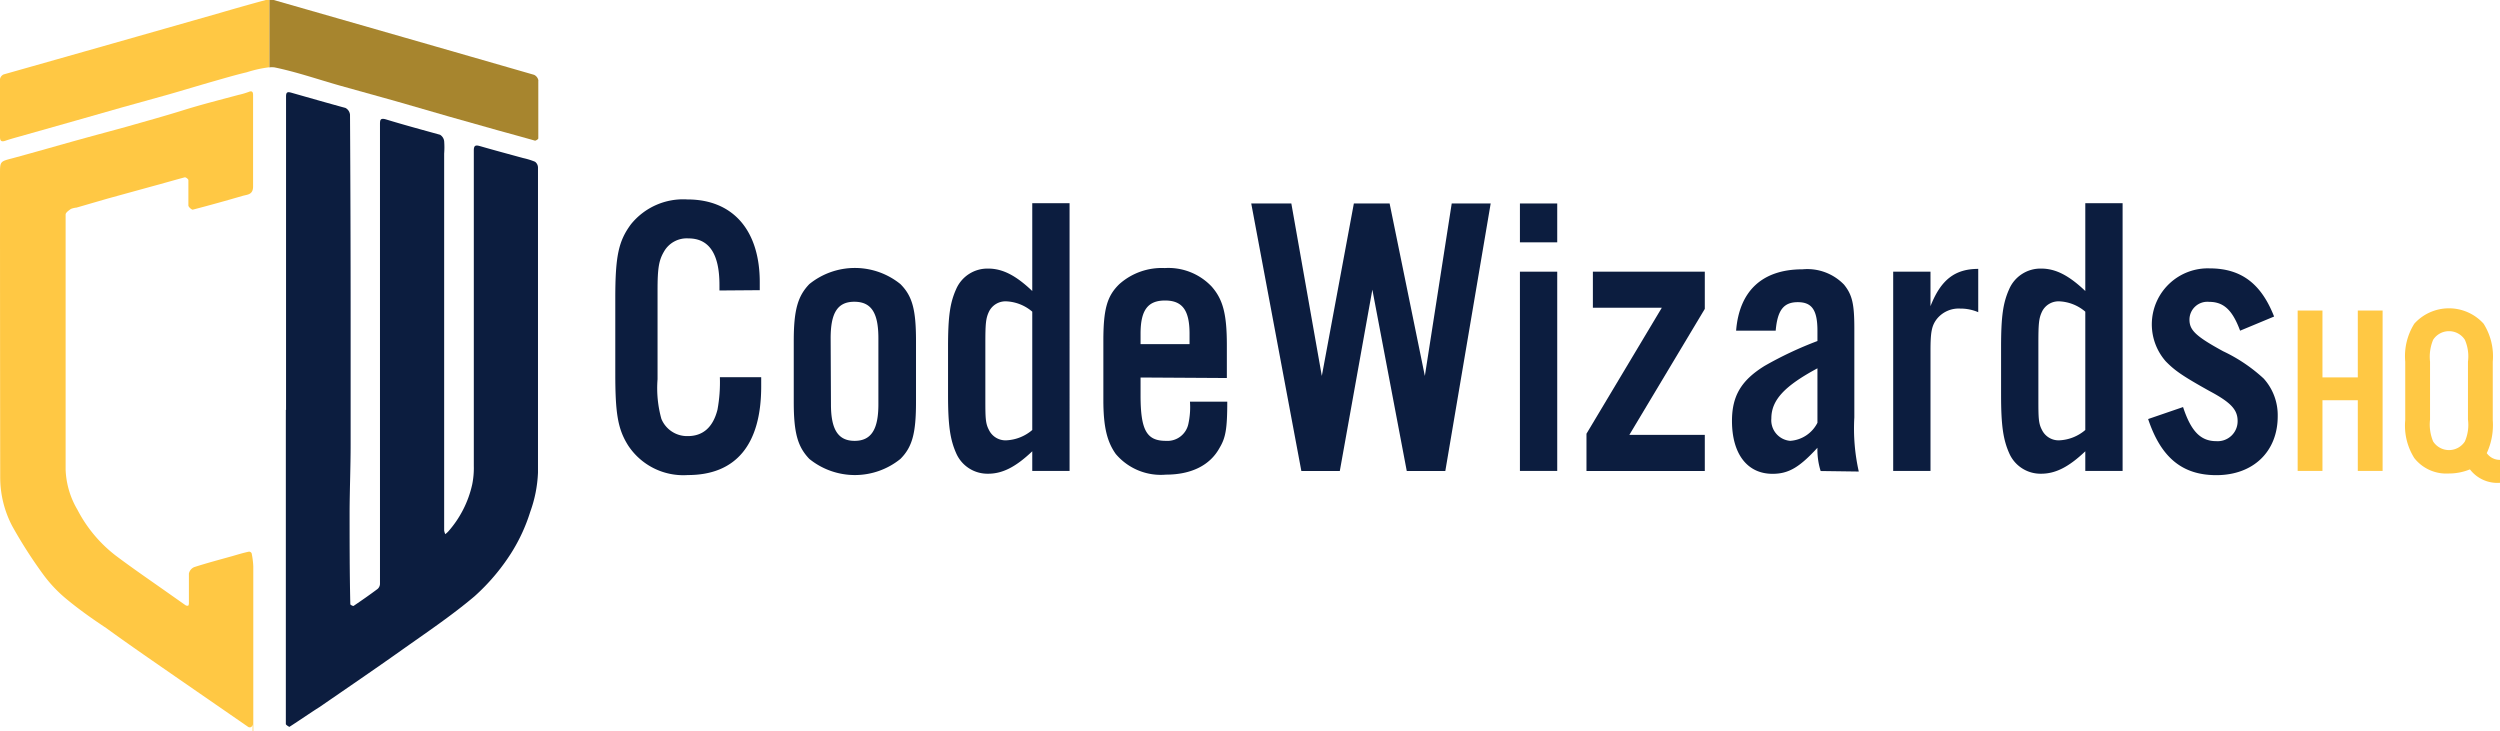 <svg xmlns="http://www.w3.org/2000/svg" viewBox="0 0 241.92 70.74"><defs><style>.cls-1{fill:#ffc844;}.cls-2{fill:#a7852e;}.cls-3{fill:#0c1d3f;}</style></defs><title>Asset 8</title><g id="Layer_2" data-name="Layer 2"><g id="Layer_1-2" data-name="Layer 1"><path class="cls-1" d="M24.45,70.74v-2c0,.45,0,.89,0,1.34a.38.38,0,0,1-.14.27.31.31,0,0,1-.28,0l-6.63-4.58c-2.38-1.65-4.76-3.28-7.13-5C9,59.93,7.68,59,6.47,58A13.16,13.16,0,0,1,4.19,55.6a45,45,0,0,1-3-4.68,10.15,10.15,0,0,1-1.17-4.8Q0,31.48,0,16.85c0-1.23,0-1.22,1.19-1.53,2.22-.6,4.42-1.24,6.63-1.85,1.51-.42,3-.81,4.54-1.24,1.79-.51,3.57-1,5.36-1.56s3.55-1,5.33-1.48a7.42,7.42,0,0,0,1-.29c.35-.15.44,0,.44.3v4.32c0,1.51,0,3,0,4.52,0,.8-.52.78-1,.91-1.61.47-3.22.92-4.84,1.34-.11,0-.42-.26-.42-.41,0-.82,0-1.63,0-2.45,0-.1-.26-.3-.36-.27-1,.27-2.07.58-3.11.86l-4.36,1.2-3,.87a1.88,1.88,0,0,0-.54.13c-.2.14-.51.35-.51.54,0,2.18,0,4.37,0,6.55q0,9.07,0,18.13a8.2,8.2,0,0,0,1.14,3.88,13.31,13.31,0,0,0,3.69,4.43c1.74,1.31,3.55,2.54,5.33,3.8l1.42,1a.34.34,0,0,0,.27.06c.05,0,.08-.16.08-.24,0-6.55,0,3.68,0-2.87a.88.88,0,0,1,.51-.62c1.24-.4,2.49-.73,3.74-1.08.52-.15,1-.3,1.57-.42a.3.3,0,0,1,.25.16,7.72,7.72,0,0,1,.16,1.27q0,8,0,16"/><path class="cls-2" d="M52.1,7.79a.75.75,0,0,0-.42-.55Q39.09,3.61,26.48,0a1.37,1.37,0,0,0-.42,0V6.52a2.12,2.12,0,0,1,.5,0c2.13.44,4.21,1.16,6.32,1.76l5.38,1.5,5.23,1.51,4.68,1.32c1.2.33,2.4.66,3.6,1,.09,0,.32-.14.32-.22,0-1.87,0-3.74,0-5.6"/><path class="cls-1" d="M25.72,0c-1.48.4-3,.83-4.43,1.25Q10.82,4.24.36,7.2A.61.61,0,0,0,0,7.65c0,.93,0,1.86,0,2.79s0,1.88,0,2.82c0,.43.18.48.55.35s.94-.29,1.41-.42l5.3-1.5,4.49-1.28,4.6-1.28c1.43-.41,2.84-.84,4.27-1.25,1.09-.31,2.17-.63,3.27-.89a11.81,11.81,0,0,1,2.16-.48V0a1.51,1.51,0,0,0-.34,0"/><path class="cls-3" d="M27.68,39.66q0-15.16,0-30.32c0-.41.12-.48.51-.37,1.75.5,3.51,1,5.25,1.48a.84.84,0,0,1,.43.65q.06,9.85.06,19.69c0,4.07,0,8.15,0,12.22,0,2.15-.09,4.31-.1,6.46,0,3,0,6,.07,9,0,.06.27.2.32.16.78-.53,1.56-1.07,2.32-1.64a.68.68,0,0,0,.23-.48q0-22.22,0-44.44c0-.44,0-.69.6-.51,1.73.53,3.48,1,5.21,1.48a.85.85,0,0,1,.4.61,7.93,7.93,0,0,1,0,1.22q0,16.86,0,33.73c0,.91,0,1.82,0,2.73a1.3,1.3,0,0,0,.11.36,3.37,3.37,0,0,0,.27-.24,10.21,10.21,0,0,0,2.33-4.55,8,8,0,0,0,.16-1.8q0-15.27,0-30.55c0-.49.18-.53.6-.41,1.38.4,2.77.77,4.15,1.15a7,7,0,0,1,1.17.36.71.71,0,0,1,.29.55c0,3.55,0,7.1,0,10.66,0,6.29,0,12.59,0,18.88a12.6,12.6,0,0,1-.75,3.79,16.86,16.86,0,0,1-1.85,4,20.11,20.11,0,0,1-3.55,4.18c-2.25,1.9-4.72,3.55-7.14,5.27-2.58,1.83-5.21,3.62-7.82,5.42C30,69,29,69.7,28,70.34c0,0-.34-.18-.34-.28,0-2.18,0-4.35,0-6.53V39.66"/><path class="cls-3" d="M69.62,28.11v-.54c0-3-1-4.5-3-4.5a2.53,2.53,0,0,0-2.37,1.28c-.5.85-.62,1.63-.62,3.73v8.62A11.08,11.08,0,0,0,64,40.53a2.69,2.69,0,0,0,2.56,1.67c1.47,0,2.44-.86,2.87-2.56a14.66,14.66,0,0,0,.23-3.14h4v.89c0,5.63-2.44,8.58-7.1,8.58a6.39,6.39,0,0,1-5.78-2.87c-1-1.59-1.24-3.1-1.24-6.95V28.89c0-4.11.31-5.55,1.51-7.18a6.49,6.49,0,0,1,5.47-2.41c4.42,0,7,3,7,8v.78Z"/><path class="cls-3" d="M88.64,38.9c0,3-.35,4.35-1.51,5.51a7,7,0,0,1-8.81,0c-1.12-1.17-1.51-2.48-1.51-5.51V33c0-3,.39-4.35,1.51-5.51a7,7,0,0,1,8.81,0c1.16,1.16,1.51,2.48,1.51,5.51Zm-8.23.23c0,2.45.7,3.53,2.29,3.53S85,41.58,85,39.13v-6.4c0-2.48-.7-3.53-2.33-3.53s-2.29,1.09-2.29,3.53Z"/><path class="cls-3" d="M99.89,45.57v-1.9c-1.59,1.51-2.87,2.17-4.27,2.17a3.3,3.3,0,0,1-3.1-2c-.58-1.32-.78-2.68-.78-5.63V33.62c0-3,.19-4.31.78-5.63a3.3,3.3,0,0,1,3.1-2c1.4,0,2.68.66,4.27,2.17v-8.5h3.61V45.57Zm0-15.41a4.15,4.15,0,0,0-2.52-1,1.78,1.78,0,0,0-1.67,1c-.31.66-.35,1.16-.35,3.18v5.09c0,2,0,2.52.35,3.18a1.78,1.78,0,0,0,1.67,1,4.15,4.15,0,0,0,2.52-1Z"/><path class="cls-3" d="M110.37,36.53v1.71c0,3.38.58,4.42,2.45,4.42A2.07,2.07,0,0,0,115,41a7.52,7.52,0,0,0,.15-2.13h3.61c0,2.64-.16,3.49-.74,4.46-.93,1.71-2.76,2.6-5.2,2.6a5.71,5.71,0,0,1-4.85-2c-.85-1.2-1.2-2.64-1.2-5.24V33c0-3.07.35-4.35,1.55-5.51a6.17,6.17,0,0,1,4.39-1.55,5.76,5.76,0,0,1,4.54,1.79c1.09,1.24,1.47,2.64,1.47,5.67v3.18Zm4.74-4.23c0-2.29-.7-3.22-2.37-3.22s-2.37.93-2.37,3.22v1h4.74Z"/><polygon class="cls-3" points="136.13 45.58 132.8 28.03 129.65 45.58 125.93 45.58 121.08 19.69 124.96 19.69 127.91 36.38 131.01 19.69 134.47 19.69 137.88 36.38 140.48 19.69 144.25 19.69 139.86 45.58 136.13 45.58"/><path class="cls-3" d="M150.69,23.45h-3.61V19.69h3.61Zm0,22.12h-3.61V26.29h3.61Z"/><polygon class="cls-3" points="164.97 45.58 153.52 45.58 153.52 41.97 160.81 29.78 154.14 29.78 154.14 26.29 164.97 26.29 164.97 29.89 157.67 42.08 164.97 42.08 164.97 45.58"/><path class="cls-3" d="M176.18,45.58a6.91,6.91,0,0,1-.31-2.25c-1.75,1.9-2.79,2.52-4.35,2.52-2.45,0-3.92-1.94-3.92-5.12,0-2.41.89-3.92,3.15-5.32A35.79,35.79,0,0,1,175.87,33V32c0-2-.54-2.76-1.9-2.76S172,30,171.83,32H168c.31-3.88,2.56-5.94,6.44-5.94a4.94,4.94,0,0,1,4,1.48c.81,1,1,1.9,1,4.27v8.58a19,19,0,0,0,.43,5.24Zm-.31-9.94c-3.18,1.71-4.46,3.07-4.46,4.85a2,2,0,0,0,1.82,2.17,3.19,3.19,0,0,0,2.64-1.75Z"/><path class="cls-3" d="M186.81,26.29v3.34c1-2.56,2.37-3.61,4.62-3.61v4.19a4.35,4.35,0,0,0-1.75-.35,2.71,2.71,0,0,0-2.25,1c-.51.66-.62,1.28-.62,3.11v11.6H183.2V26.29Z"/><path class="cls-3" d="M201.79,45.57v-1.9c-1.59,1.51-2.87,2.17-4.27,2.17a3.3,3.3,0,0,1-3.1-2c-.58-1.32-.78-2.68-.78-5.63V33.62c0-3,.19-4.31.78-5.63a3.3,3.3,0,0,1,3.1-2c1.4,0,2.68.66,4.27,2.17v-8.5h3.61V45.57Zm0-15.41a4.15,4.15,0,0,0-2.52-1,1.78,1.78,0,0,0-1.67,1c-.31.66-.35,1.16-.35,3.18v5.09c0,2,0,2.52.35,3.18a1.79,1.79,0,0,0,1.67,1,4.15,4.15,0,0,0,2.52-1Z"/><path class="cls-3" d="M216.77,32c-.74-2-1.59-2.79-3-2.79a1.73,1.73,0,0,0-1.9,1.71c0,1,.54,1.59,3.26,3.07a15.59,15.59,0,0,1,3.92,2.64,5.28,5.28,0,0,1,1.36,3.65c0,3.42-2.37,5.7-5.94,5.7-3.3,0-5.36-1.71-6.6-5.43l3.38-1.16c.78,2.37,1.71,3.3,3.22,3.3a1.93,1.93,0,0,0,2.06-1.94c0-1.09-.62-1.79-2.72-2.91-2.64-1.47-3.38-2-4.23-2.87a5.42,5.42,0,0,1,4.23-9c3.07,0,5,1.48,6.25,4.66Z"/><polygon class="cls-1" points="224.74 38.73 224.74 45.57 222.34 45.57 222.34 30.05 224.74 30.05 224.74 36.52 228.16 36.52 228.16 30.05 230.56 30.05 230.56 45.57 228.16 45.57 228.16 38.73 224.74 38.73"/><path class="cls-1" d="M241.92,46.72a3.35,3.35,0,0,1-2.91-1.3,5.36,5.36,0,0,1-2.07.4,3.93,3.93,0,0,1-3.31-1.49,5.87,5.87,0,0,1-.88-3.68V35a5.91,5.91,0,0,1,.88-3.68,4.52,4.52,0,0,1,6.7,0,5.91,5.91,0,0,1,.89,3.68v5.66a6.48,6.48,0,0,1-.58,3.19,1.54,1.54,0,0,0,1.28.65Zm-6.77-6.12a4.28,4.28,0,0,0,.3,2.12,1.83,1.83,0,0,0,3.07,0,4,4,0,0,0,.3-2.12V35a4,4,0,0,0-.3-2.12,1.83,1.83,0,0,0-3.07,0,4.28,4.28,0,0,0-.3,2.12Z"/></g></g></svg>
